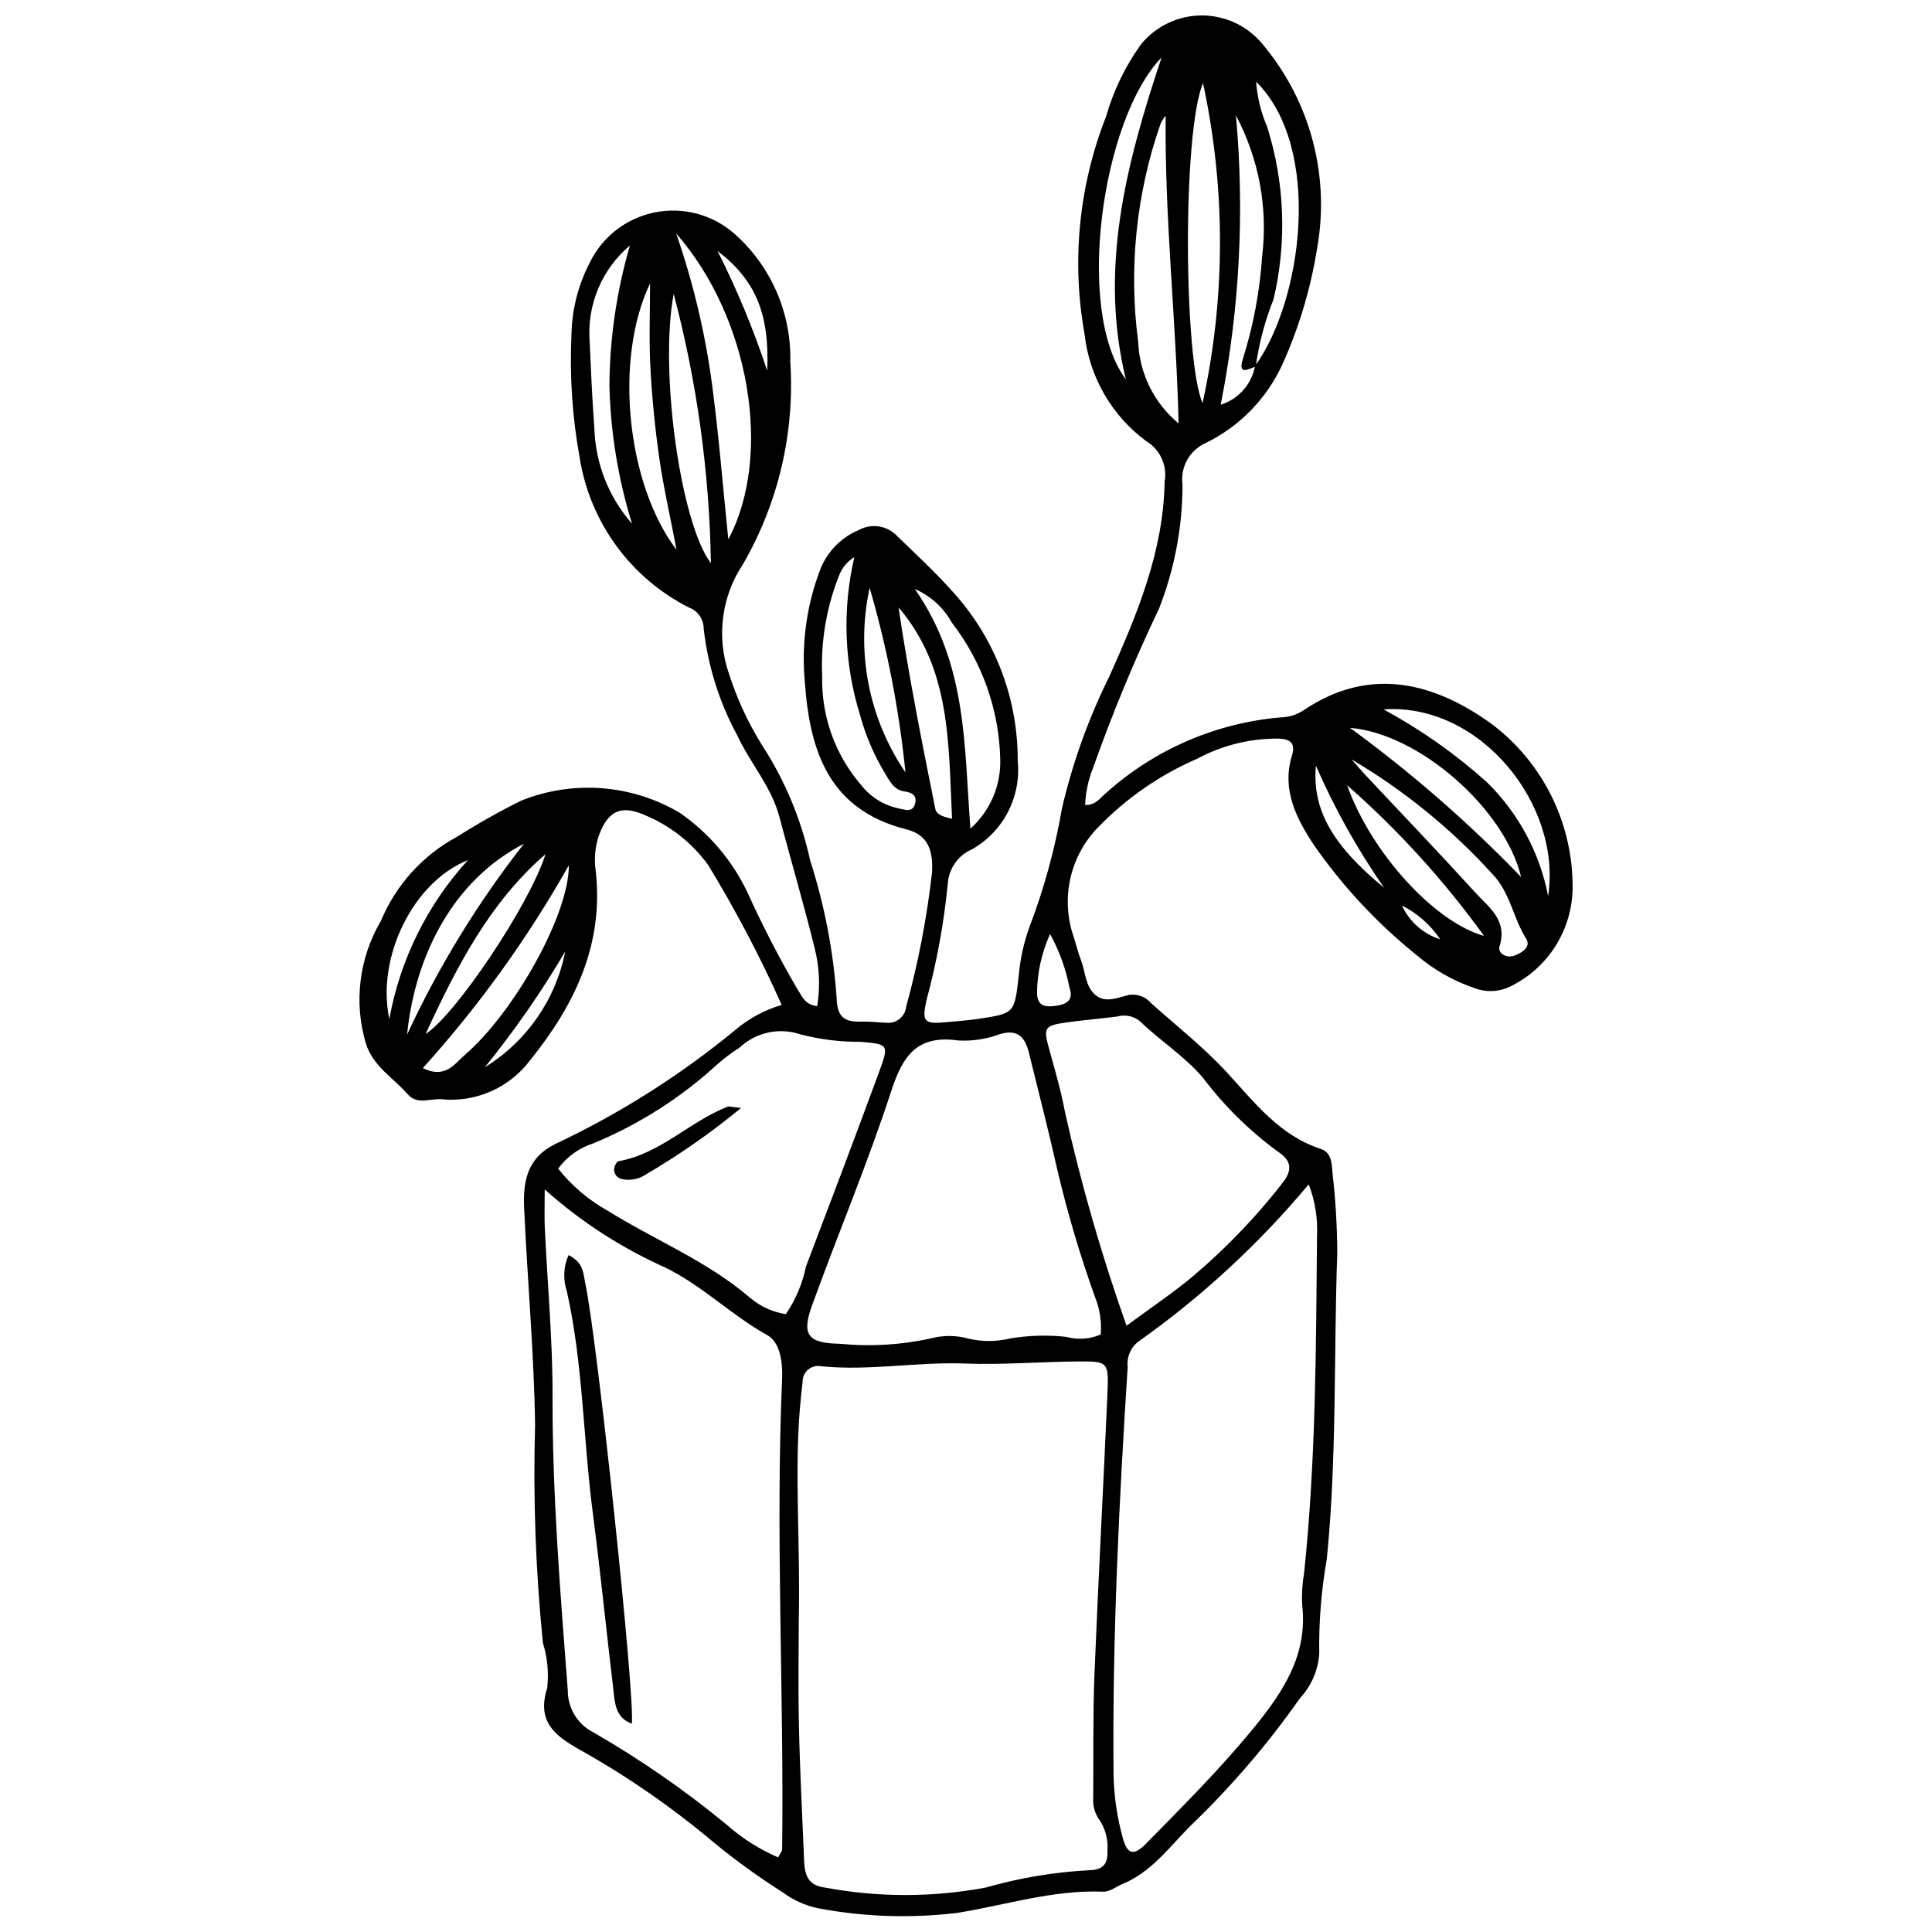 <?xml version="1.0" encoding="UTF-8"?>
<!-- The Best Svg Icon site in the world: iconSvg.co, Visit us! https://iconsvg.co -->
<svg width="800px" height="800px" version="1.1" viewBox="144 144 512 512" xmlns="http://www.w3.org/2000/svg">
 <defs>
  <clipPath id="a">
   <path d="m239 148.09h322v503.81h-322z"/>
  </clipPath>
 </defs>
 <g clip-path="url(#a)">
  <path d="m431.57 357.32c2.883 0.133 4.047-1.984 5.656-3.266 12.824-11.465 29.023-18.461 46.16-19.941 2.172-0.035 4.289-0.691 6.098-1.898 18.094-12.215 35.422-6.812 49.996 3.769 13.121 9.977 20.953 25.406 21.266 41.887 0.223 5.781-1.262 11.5-4.277 16.441-3.012 4.938-7.418 8.879-12.664 11.324-2.859 1.27-6.109 1.352-9.027 0.227-5.617-1.906-10.816-4.863-15.324-8.715-10.441-8.395-19.629-18.246-27.277-29.25-4.652-7.047-8.551-14.66-5.801-23.633 1.113-3.637-0.785-4.445-3.684-4.535v0.004c-7.477-0.035-14.844 1.801-21.43 5.34-9.707 4.207-18.504 10.258-25.906 17.812-3.789 3.75-6.438 8.496-7.648 13.688-1.207 5.191-0.926 10.617 0.812 15.656 0.668 2.07 1.176 4.195 1.953 6.223 1.211 3.156 1.125 7.055 3.922 9.301 2.734 2.195 5.941 0.535 8.941-0.113l0.004-0.004c2.203-0.273 4.398 0.594 5.816 2.301 6.719 6 13.793 11.559 19.953 18.23 7.277 7.883 13.926 16.719 24.836 20.277 2.918 0.949 2.977 3.758 3.16 6.207 0.824 7.106 1.254 14.254 1.289 21.41-0.973 27.039-0.062 54.145-2.781 81.117v-0.004c-1.457 8.27-2.125 16.656-2 25.047-0.281 4.394-2.074 8.551-5.074 11.77-8.57 12.223-18.312 23.574-29.086 33.902-5.586 5.602-10.293 12.242-18.066 15.426-1.664 0.68-3.246 2.07-5.051 1.996-13.215-0.547-25.777 3.547-38.59 5.606l-0.008 0.004c-12.332 1.492-24.82 1.078-37.027-1.23-3.34-0.719-6.484-2.144-9.23-4.176-6.305-3.992-12.363-8.367-18.133-13.098-11.176-9.43-23.227-17.762-35.992-24.891-6.379-3.629-11.156-7.379-8.34-16.16 0.449-4.016 0.066-8.082-1.129-11.945-1.941-19.18-2.633-38.469-2.078-57.738-0.281-19.273-2.047-38.449-2.91-57.684-0.344-7.648 1.203-13.398 8.402-16.906v0.004c17.148-8.098 33.219-18.301 47.84-30.379 3.523-2.938 7.613-5.117 12.02-6.402-5.703-12.773-12.219-25.168-19.504-37.109-4.227-5.824-9.973-10.371-16.613-13.137-6.32-2.875-9.918-1.258-12.305 5.273-1.016 2.957-1.32 6.117-0.891 9.215 2.269 19.613-5.449 35.625-17.367 50.43-5.516 7.336-14.473 11.25-23.602 10.309-2.934-0.199-6.309 1.559-8.824-1.316-3.828-4.375-9.148-7.332-11.109-13.484l0.004 0.004c-3.227-10.898-1.785-22.648 3.988-32.441 3.973-9.555 11.121-17.445 20.234-22.34 5.473-3.473 11.121-6.652 16.922-9.535 13.762-5.535 29.312-4.344 42.07 3.223 7.715 5.336 13.895 12.602 17.914 21.074 3.969 8.77 8.387 17.328 13.246 25.641 1.164 1.656 1.762 4.082 5.238 4.512 0.84-5.07 0.621-10.258-0.641-15.238-2.894-11.754-6.309-23.383-9.426-35.086-2.125-7.969-7.731-14.102-11.109-21.43-4.754-8.754-7.773-18.348-8.898-28.246 0.012-2.5-1.531-4.742-3.871-5.625-15.512-7.828-26.309-22.637-29.012-39.801-1.941-10.723-2.668-21.633-2.164-32.52 0.121-6.523 1.719-12.934 4.676-18.75 3.277-6.988 9.652-12.035 17.207-13.617 7.559-1.586 15.422 0.469 21.234 5.555 9.738 8.578 15.184 21.027 14.879 34 1.215 18.734-3.152 37.406-12.551 53.656-5.734 8.605-7.086 19.406-3.656 29.156 2.098 6.508 4.977 12.738 8.574 18.555 6.133 9.383 10.504 19.805 12.891 30.758 3.805 11.855 6.168 24.125 7.031 36.543 0.113 5.223 2.305 6.348 6.676 6.191 2.16-0.078 4.332 0.238 6.5 0.293h0.004c1.254 0.137 2.508-0.23 3.492-1.023 0.98-0.789 1.609-1.938 1.742-3.191 3.203-11.695 5.5-23.617 6.863-35.664 0.305-6.09-1.23-9.961-6.836-11.379-20.457-5.184-25.559-20.645-26.863-38.832v-0.004c-0.98-10.242 0.434-20.578 4.133-30.184 1.871-4.637 5.512-8.34 10.121-10.285 3.398-1.883 7.644-1.199 10.273 1.664 5.137 4.961 10.387 9.844 15.113 15.18 10.891 12.211 16.863 28.027 16.762 44.391 0.457 4.66-0.449 9.355-2.609 13.512-2.164 4.156-5.488 7.594-9.57 9.891-3.566 1.555-5.996 4.938-6.332 8.812-1.012 10.52-2.906 20.934-5.668 31.133-1.277 5.844-0.609 6.391 5.394 5.816 2.785-0.266 5.586-0.449 8.352-0.863 9.73-1.453 9.566-1.504 10.727-11.652l0.004-0.004c0.379-4.344 1.332-8.625 2.828-12.723 3.867-10.16 6.746-20.668 8.594-31.379 2.816-12.117 7.035-23.863 12.57-35.004 7.391-16.543 14.32-33.07 14.648-51.621 0.75-4.266-1.215-8.543-4.934-10.758-9.125-6.762-15.027-17.016-16.289-28.305-3.488-19.391-1.512-39.371 5.707-57.703 1.965-6.871 5.102-13.352 9.281-19.152 3.992-4.871 9.977-7.668 16.277-7.613 6.297 0.055 12.23 2.957 16.141 7.898 12.523 15.051 17.715 34.891 14.164 54.152-1.684 10.434-4.734 20.602-9.062 30.246-4.137 9.145-11.332 16.562-20.344 20.98-4.316 1.891-6.848 6.418-6.203 11.086-0.016 11.223-2.121 22.348-6.215 32.797-6.551 13.746-12.379 27.82-17.465 42.172-1.273 3.152-1.996 6.5-2.133 9.898zm45.223-116.19c-1.863 0.605-4.809 2.512-3.445-1.918l-0.004-0.004c2.797-8.855 4.523-18.016 5.137-27.281 1.562-12.863-0.863-25.891-6.945-37.328 2.324 25.613 0.965 51.43-4.039 76.66 4.711-1.477 8.219-5.441 9.113-10.297 12.531-17.25 18-57.734 0.277-75.305l-0.004 0.004c0.301 4.102 1.285 8.125 2.914 11.906 4.688 14.816 5.277 30.621 1.707 45.746-2.289 5.727-3.871 11.707-4.715 17.812zm-121.11 332.18c0 7.16-0.184 17.73 0.047 28.293 0.258 11.801 0.891 23.598 1.363 35.395 0.148 3.664 0.875 6.641 5.461 7.215h0.004c14.082 2.648 28.539 2.656 42.625 0.023 8.957-2.57 18.18-4.117 27.484-4.609 3.664-0.055 5-1.738 4.805-5.176l0.004-0.004c0.23-2.809-0.469-5.613-1.996-7.984-1.316-1.754-1.945-3.93-1.762-6.113 0.086-10.879-0.105-21.77 0.328-32.633 0.992-24.824 2.359-49.633 3.438-74.457 0.363-8.379 0.176-8.527-7.894-8.461-9.93 0.082-19.879 0.93-29.785 0.551-12.754-0.488-25.41 2-38.152 0.723l0.004-0.004c-1.246-0.25-2.535 0.082-3.504 0.902-0.969 0.82-1.508 2.039-1.465 3.305-0.277 2.469-0.551 4.938-0.746 7.41-1.375 17.402 0.16 34.812-0.258 55.625zm-67.328-114.11c0 4.668-0.109 7.414 0.02 10.148 0.699 14.879 2.094 29.754 2.055 44.629-0.066 26.125 2.051 52.078 4.047 78.078l-0.004-0.004c-0.008 4.652 2.598 8.918 6.746 11.027 12.387 7.125 24.156 15.27 35.191 24.344 4.098 3.652 8.758 6.625 13.801 8.805 0.578-1.129 1.059-1.633 1.066-2.141 0.516-41.574-1.797-83.148-0.012-124.73 0.176-4.082-0.398-9.582-3.969-11.562-9.551-5.301-17.289-13.207-27.148-17.953-11.598-5.203-22.324-12.164-31.793-20.641zm202.47-1.34c-13.254 15.863-28.512 29.934-45.395 41.859-1.91 1.617-2.879 4.086-2.586 6.57-2.301 35.98-4.086 71.977-3.742 108.05 0.113 5.598 0.922 11.16 2.398 16.559 1.188 4.559 2.918 5.043 6.195 1.707 9.57-9.754 19.254-19.406 27.961-29.965 8.027-9.73 15.051-19.805 13.422-33.469-0.133-2.797 0.047-5.602 0.527-8.363 3.117-29.723 3.144-59.562 3.426-89.391v0.004c0.207-4.625-0.543-9.242-2.207-13.562zm-55.121 39.797c0.285-3.398-0.242-6.812-1.535-9.969-3.973-11.094-7.312-22.398-10.012-33.867-2.293-10.281-4.949-20.484-7.457-30.719-1.016-4.148-2.887-6.531-7.848-5.008-3.508 1.309-7.254 1.867-10.992 1.633-10.766-1.492-14.602 3.977-17.676 13.422-6.234 19.148-14.082 37.766-20.957 56.715-2.848 7.848-1.215 10.078 7.238 10.246 8.047 0.801 16.168 0.336 24.07-1.383 3.328-0.914 6.844-0.902 10.164 0.035 3.625 0.844 7.394 0.82 11.012-0.062 4.906-0.816 9.906-0.957 14.852-0.418 3.031 0.836 6.254 0.613 9.141-0.625zm-83.438-5.398c2.59-3.816 4.402-8.105 5.332-12.625 6.5-17.086 12.977-34.18 19.293-51.332 2.805-7.613 2.617-7.59-5.113-8.219-5.266 0.035-10.512-0.621-15.609-1.949-2.762-0.945-5.731-1.117-8.586-0.5-2.852 0.617-5.484 2.004-7.609 4.008-2.09 1.34-4.078 2.832-5.941 4.473-9.617 8.816-20.707 15.883-32.762 20.871-3.754 1.191-7.031 3.543-9.359 6.715 3.566 4.5 7.977 8.258 12.98 11.066 12.59 7.856 26.566 13.422 37.988 23.246h0.004c2.672 2.258 5.922 3.731 9.383 4.246zm90.277 3.066c6.019-4.41 11.117-7.902 15.941-11.734v0.004c9.371-7.707 17.859-16.426 25.312-26 2.75-3.406 2.578-5.992-1.168-8.422h-0.004c-7.531-5.519-14.215-12.113-19.84-19.57-4.894-5.75-11.285-9.73-16.629-14.914h0.004c-1.691-1.418-3.973-1.902-6.09-1.297-4.312 0.559-8.652 0.91-12.957 1.5-6.535 0.895-6.695 1.328-4.945 7.602 1.5 5.379 3.051 10.77 4.074 16.25l-0.004 0.004c4.293 19.168 9.734 38.062 16.305 56.578zm10.375-320.69c-0.555 0.68-1.02 1.43-1.387 2.227-6.434 18.512-8.457 38.277-5.906 57.711 0.336 8.41 4.234 16.281 10.719 21.645-0.68-27.773-3.734-54.512-3.426-81.582zm9.891-8.598c-5.539 13.262-5.07 73.566-0.117 84.777h0.004c6.113-27.926 6.152-56.836 0.113-84.777zm-139.62 39.84h0.004c4.516 13.008 7.703 26.438 9.52 40.086 1.758 13.254 2.82 26.602 4.297 40.965 11.855-22.176 5.711-58.793-13.82-81.051zm47.223 85.777c-1.93 1.168-3.394 2.969-4.137 5.102-3.301 8.379-4.793 17.359-4.387 26.355-0.281 10.641 3.434 21 10.41 29.035 2.523 3.184 6.098 5.359 10.082 6.141 1.367 0.281 3.281 1.027 3.996-0.941 0.82-2.266-0.402-3.316-2.703-3.617-2.816-0.367-3.922-2.809-5.207-4.891l0.004-0.004c-2.875-4.769-5.074-9.918-6.535-15.297-4.227-13.574-4.754-28.035-1.523-41.883zm30.75 71.949c5.227-4.664 8.121-11.402 7.914-18.402-0.305-13.129-4.805-25.816-12.836-36.207-2.191-3.969-5.633-7.098-9.793-8.898 13.848 19.875 13.043 41.289 14.715 63.508zm153.11 17.898c3.707-24.387-18.184-51.32-43.621-49.496 9.836 5.32 19.012 11.777 27.34 19.238 8.383 8.191 14.066 18.75 16.281 30.258zm-231.74-159.61c-3.844 20.371 1.812 60.801 9.863 71.367-0.387-24.102-3.695-48.066-9.863-71.367zm-27.785 151.41h0.004c-10.871 19.293-23.852 37.324-38.695 53.758 5.949 2.957 8.461-1.184 11.141-3.5 13.125-11.344 27.629-37.223 27.555-50.258zm207.43-28.043c1.203 1.359 2.371 2.746 3.609 4.07 9.723 10.375 19.566 20.641 29.137 31.156 3.582 3.934 8.645 7.328 6.484 14.25-0.582 1.863 1.738 3.281 3.832 2.547 1.961-0.691 4.609-2.277 3.215-4.492-3.457-5.488-4.258-12.305-8.926-17.125h0.004c-10.855-11.953-23.445-22.203-37.352-30.406zm-59.805-100.71c-7.137-29.098-0.102-56.691 9.453-85.312-15.789 16.195-23.059 67.184-9.453 85.312zm-119.08 45.172c-1.777-9.289-3.508-16.816-4.59-24.434-1.133-7.965-1.926-16.008-2.348-24.039-0.387-7.359-0.082-14.758-0.082-22.137-9.652 20.168-6.148 53.289 7.019 70.609zm73.012 71.254c-0.984-20.008-0.27-39.723-14.176-56.004 2.652 17.914 6.16 35.652 9.734 53.375 0.25 1.25 1.344 2 4.441 2.629zm-84.816-78.191c-3.68-11.891-5.695-24.23-5.988-36.676 0.094-12.539 1.922-25.008 5.434-37.047-7.402 6.234-11.375 15.637-10.68 25.293 0.336 7.723 0.695 15.48 1.254 23.207 0.297 9.312 3.828 18.23 9.98 25.223zm190.26 54.109c16.238 11.844 31.414 25.07 45.367 39.535-4.363-18.129-27.105-38.07-45.367-39.535zm-213.18 33.477c-14.676 12.688-23.363 29.414-31.789 47.66 7.731-4.84 27.418-33.941 31.789-47.66zm95.387-21.668c-1.664-16.559-4.84-32.934-9.488-48.914-3.703 16.918-0.27 34.609 9.488 48.914zm117.04 3.387c6.398 18.031 23.32 36.371 36.293 39.934-10.562-14.625-22.738-28.02-36.293-39.934zm-249.12 66.086c8.348-17.988 18.738-34.953 30.965-50.562-18.391 9.441-28.797 29.125-30.965 50.562zm16.105-46.207c-14.398 5.695-24.305 25.625-20.809 42.102v0.004c2.84-15.715 10.051-30.305 20.809-42.105zm242.82 7.301c-7.07-10.168-13.125-21.008-18.074-32.363-1.047 11.574 4.344 21.105 18.074 32.363zm-88.523 12.262c-2.211 4.902-3.391 10.203-3.461 15.578 0.078 3.566 2.18 3.828 4.93 3.457 2.82-0.383 4.848-1.441 3.695-4.734-0.961-5.008-2.703-9.832-5.164-14.301zm-149.78 35.297c11.062-6.809 18.777-17.926 21.293-30.668-6.328 10.738-13.445 20.988-21.293 30.668zm61.645-216.34c5.168 10.25 9.574 20.867 13.176 31.766 0.648-15.02-2.992-23.934-13.176-31.766zm191.53 182.45c-2.547-3.816-6.043-6.906-10.145-8.961 1.977 4.277 5.656 7.531 10.145 8.961z"/>
 </g>
 <path d="m294.67 476.62c4.066 1.969 3.914 5.047 4.465 7.644 3.231 15.227 13.301 110.57 12.293 116.54-4.43-1.672-4.473-5.57-4.894-9.121-1.863-15.742-3.461-31.516-5.492-47.23-2.508-19.406-2.523-39.098-6.832-58.301v-0.004c-1.039-3.125-0.875-6.523 0.461-9.531z"/>
 <path d="m340.37 437.64c-7.922 6.527-16.348 12.414-25.203 17.605-1.82 1.227-4.055 1.68-6.211 1.25-1.273-0.188-2.219-1.273-2.227-2.559 0.035-0.781 0.656-2.109 1.188-2.203 11.086-1.953 18.84-10.516 28.902-14.445 0.488-0.191 1.164 0.094 3.551 0.352z"/>
</svg>